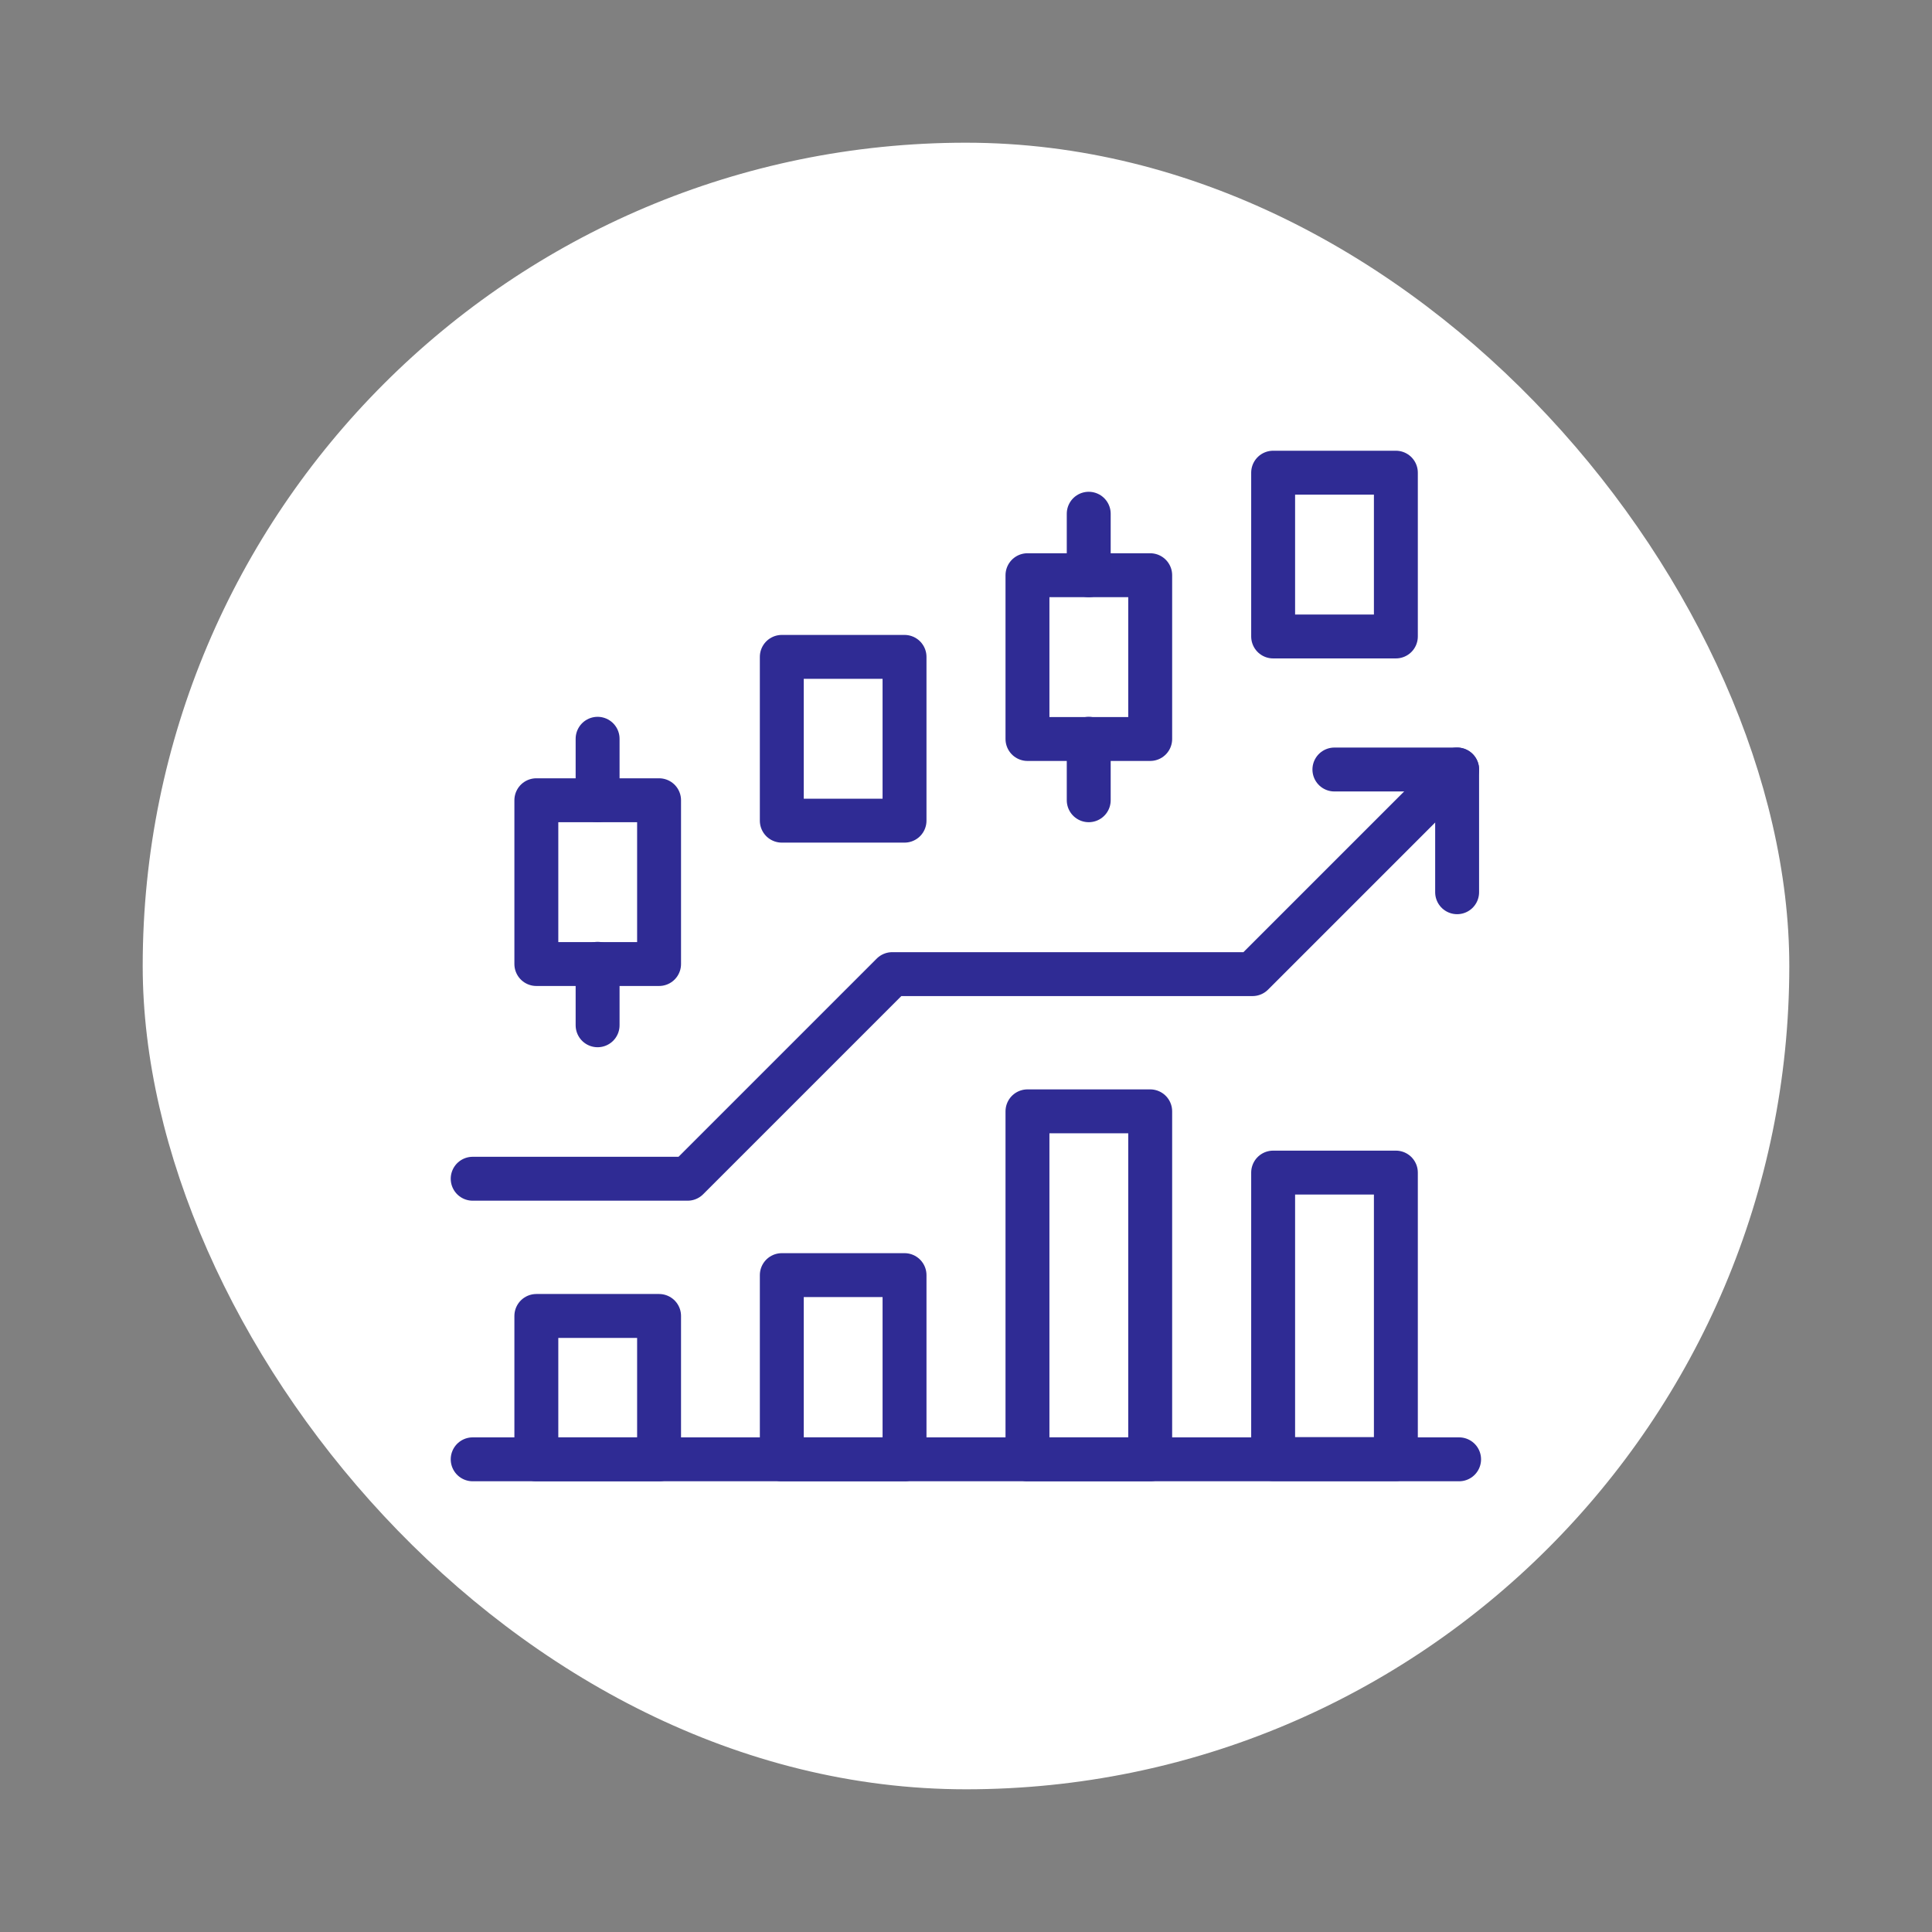 <?xml version="1.0" encoding="UTF-8"?>
<svg id="Layer_1" data-name="Layer 1" xmlns="http://www.w3.org/2000/svg" viewBox="0 0 88 88">
  <rect x="0" y="0" width="88" height="88" fill="#808080" stroke="none"/>
  <defs>
    <style>
      .cls-1 {
        fill: #fff;
      }

      .cls-2 {
        fill: none;
        stroke: #2f2b94;
        stroke-linecap: round;
        stroke-linejoin: round;
        stroke-width: 2px;
      }
    </style>
  </defs>
  <rect class="cls-1" x="6.5" y="6.5" width="75" height="75" rx="37.5" ry="37.5"/>
  <g>
    <g id="g3529">
      <g id="g3535">
        <path id="path3537" class="cls-2" d="M21.53,66.47h44.93"/>
      </g>
      <path id="path3539" class="cls-2" d="M30.02,59.94h-5.59v6.53h5.59v-6.53Z"/>
      <path id="path3541" class="cls-2" d="M52.39,50.62h-5.59v15.85h5.59v-15.85Z"/>
      <path id="path3543" class="cls-2" d="M35.61,66.47h5.59v-8.39h-5.59v8.39Z"/>
      <g id="g3545">
        <path id="path3547" class="cls-2" d="M66.37,35.05l-9.32,9.32h-16.41l-9.32,9.32h-9.79"/>
      </g>
      <path id="path3549" class="cls-2" d="M63.58,53.41h-5.59v13.05h5.59v-13.05Z"/>
      <path id="path3551" class="cls-2" d="M63.58,21.53h-5.59v7.46h5.59v-7.46Z"/>
    </g>
    <path id="path3553" class="cls-2" d="M52.39,26.2h-5.59v7.46h5.59v-7.46Z"/>
    <g id="g3557">
      <g id="g3563">
        <path id="path3565" class="cls-2" d="M49.59,26.2v-2.8"/>
      </g>
    </g>
    <g id="g3567">
      <path id="path3569" class="cls-2" d="M49.59,36.45v-2.8"/>
    </g>
    <path id="path3571" class="cls-2" d="M41.2,29.92h-5.59v7.46h5.59v-7.46Z"/>
    <g id="g3575">
      <path id="path3581" class="cls-2" d="M30.02,36.45h-5.59v7.46h5.59v-7.46Z"/>
    </g>
    <g id="g3583">
      <path id="path3585" class="cls-2" d="M27.22,36.45v-2.8"/>
    </g>
    <g id="g3587">
      <path id="path3589" class="cls-2" d="M27.22,46.7v-2.8"/>
    </g>
    <g id="g3593">
      <g id="g3599">
        <path id="path3601" class="cls-2" d="M66.37,40.64v-5.59h-5.59"/>
      </g>
    </g>
  </g>
</svg>